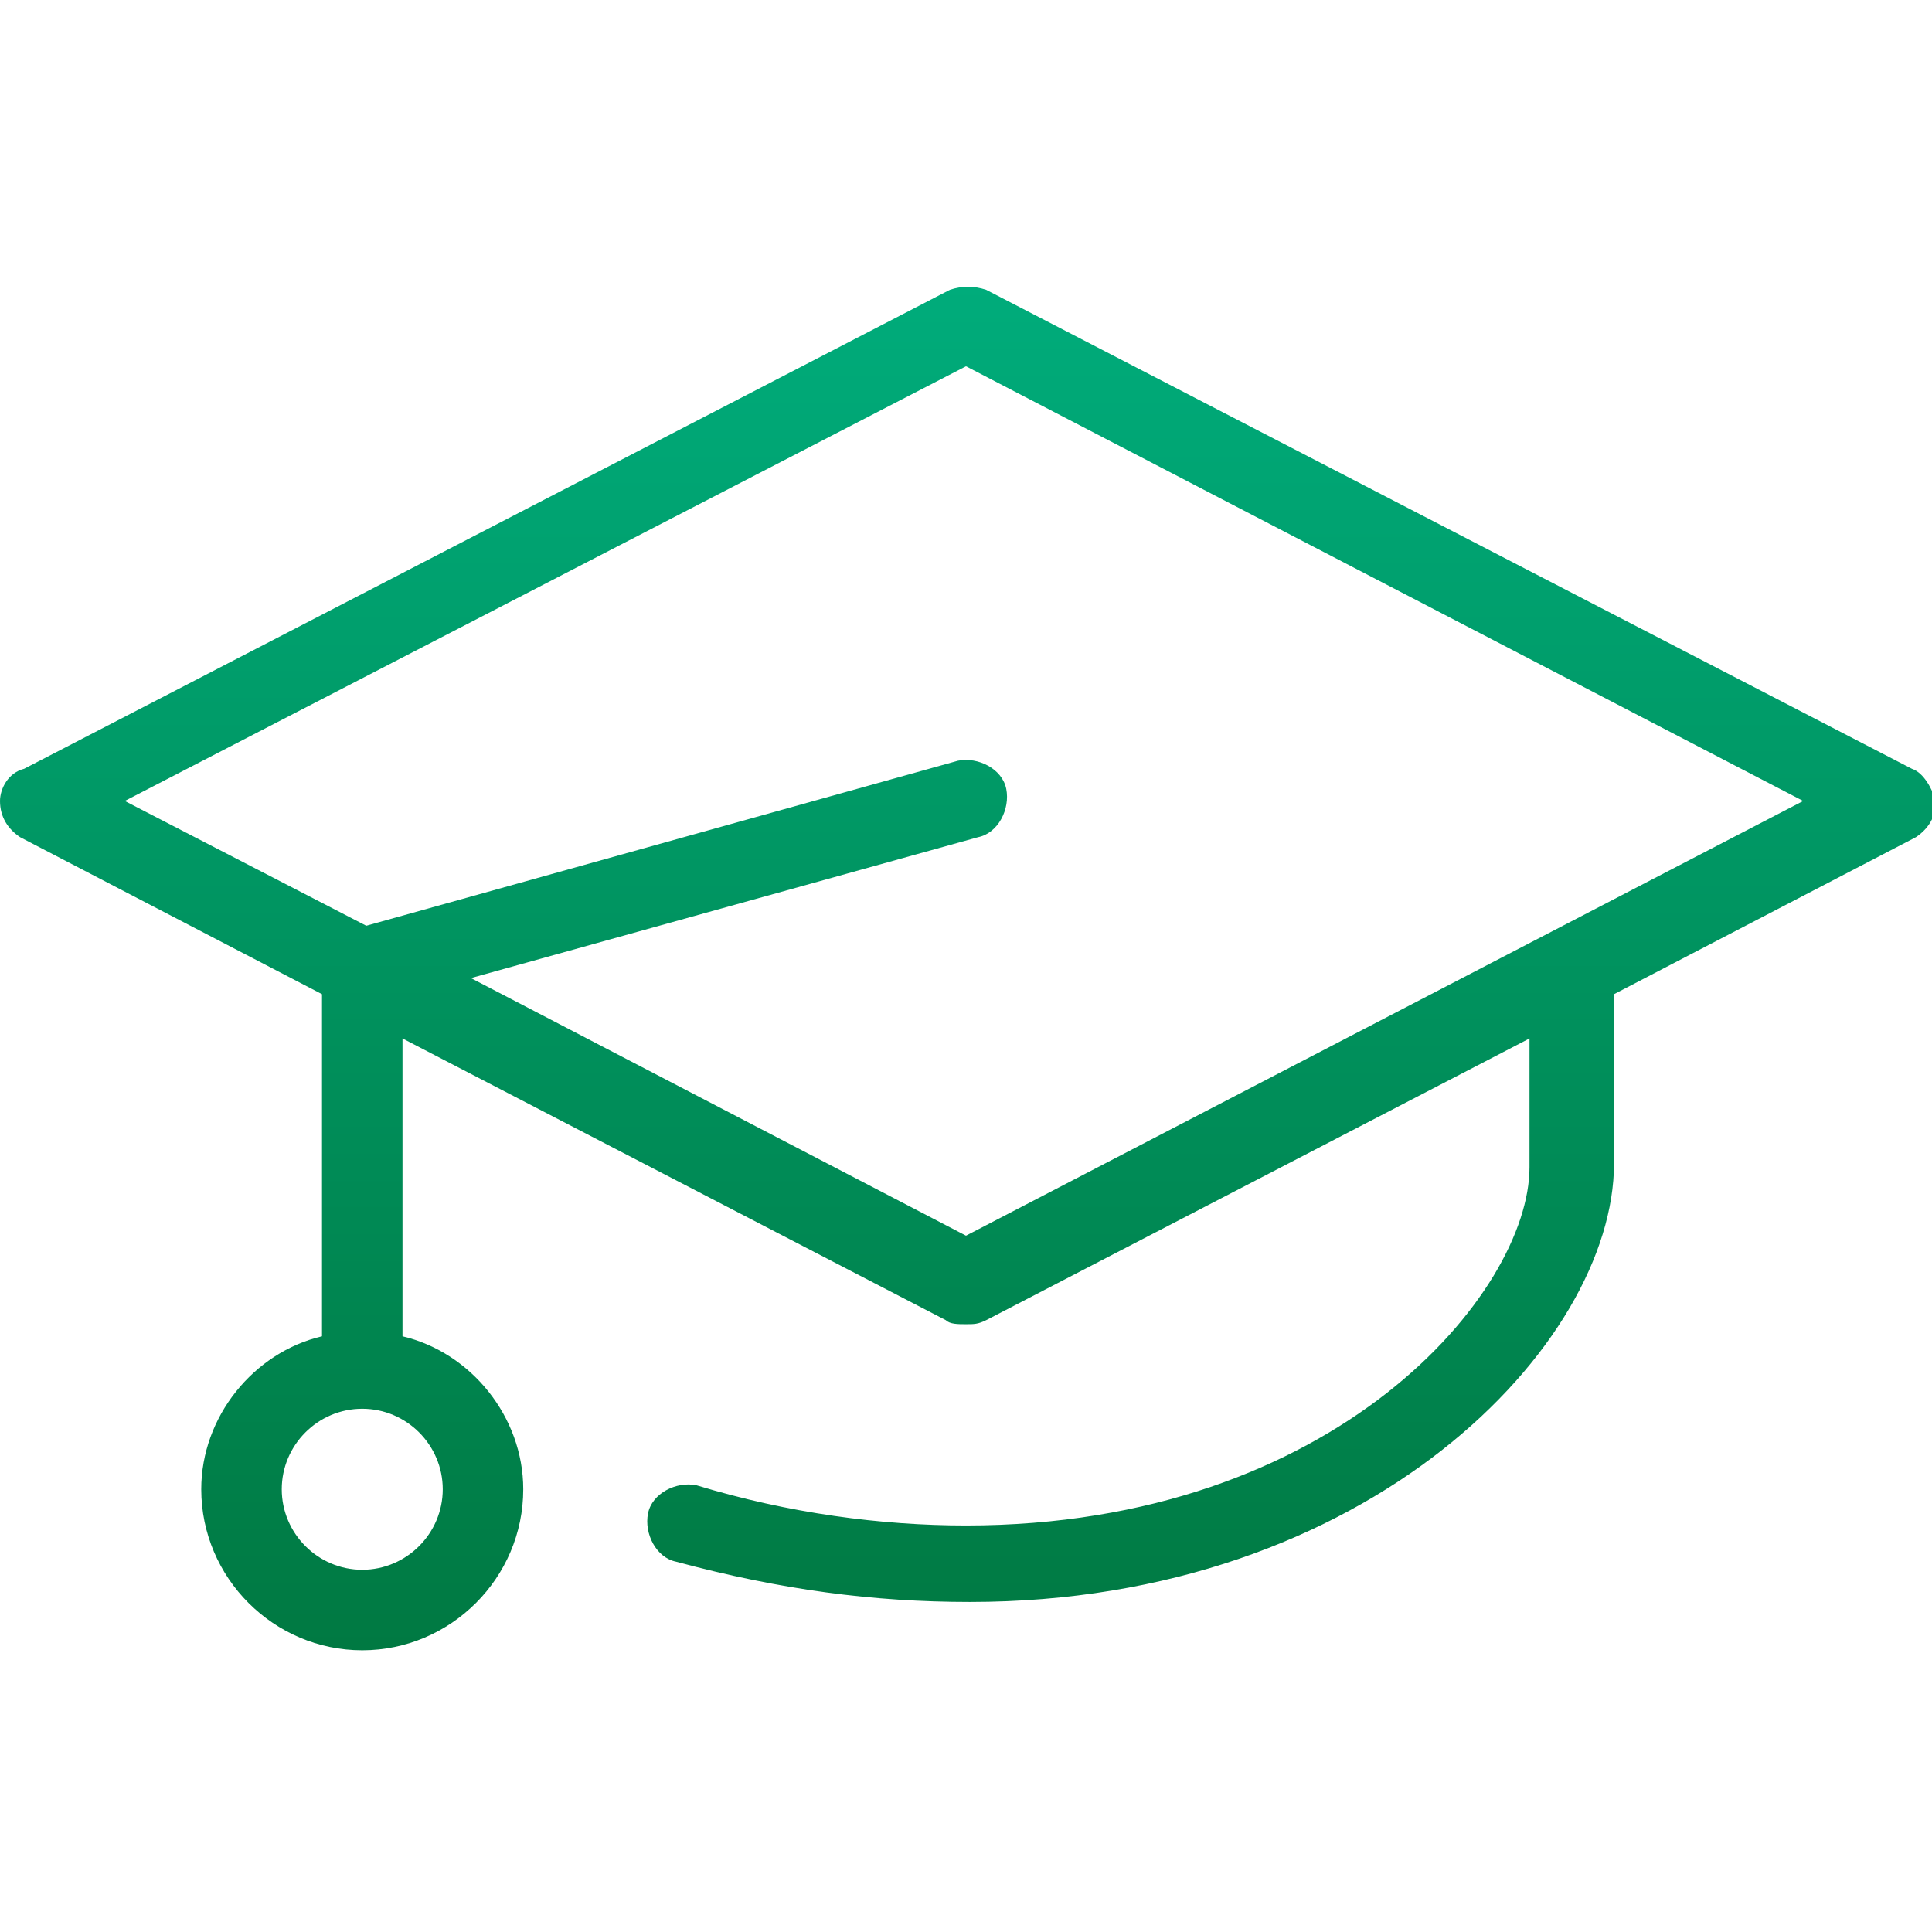<?xml version="1.0" encoding="utf-8"?>
<!-- Generator: Adobe Illustrator 20.1.0, SVG Export Plug-In . SVG Version: 6.00 Build 0)  -->
<svg version="1.1" id="Warstwa_1" xmlns="http://www.w3.org/2000/svg" xmlns:xlink="http://www.w3.org/1999/xlink" x="0px" y="0px"
	 viewBox="0 0 48 48" style="enable-background:new 0 0 48 48;" xml:space="preserve">
<style type="text/css">
	.st0{fill:url(#SVGID_1_);}
</style>
<linearGradient id="SVGID_1_" gradientUnits="userSpaceOnUse" x1="24" y1="7.013" x2="24" y2="40.987">
	<stop  offset="0" style="stop-color:#00AC7B"/>
	<stop  offset="1" style="stop-color:#007942"/>
</linearGradient>
<path class="st0" d="M47.5,19.1l-23-11.9c-0.3-0.1-0.6-0.1-0.9,0l-23,11.9C0.2,19.2,0,19.6,0,19.9c0,0.4,0.2,0.7,0.5,0.9L8,24.7v8.5
	c-1.7,0.4-3,2-3,3.8c0,2.2,1.8,4,4,4c2.2,0,4-1.8,4-4c0-1.8-1.3-3.4-3-3.8v-7.4l13.5,7c0.1,0.1,0.3,0.1,0.5,0.1s0.3,0,0.5-0.1
	l13.5-7v3.2c0,3.1-4.8,8.9-14,8.9c-2.1,0-4.4-0.3-6.7-1c-0.5-0.1-1.1,0.2-1.2,0.7c-0.1,0.5,0.2,1.1,0.7,1.2c2.6,0.7,4.9,1,7.3,1
	c9.9,0,16-6.4,16-10.9v-4.2l7.5-3.9c0.3-0.2,0.5-0.5,0.5-0.9C48,19.6,47.8,19.2,47.5,19.1z M11,37c0,1.1-0.9,2-2,2c-1.1,0-2-0.9-2-2
	c0-1.1,0.9-2,2-2C10.1,35,11,35.9,11,37z M24,30.7l-12.3-6.4l12.6-3.5c0.5-0.1,0.8-0.7,0.7-1.2c-0.1-0.5-0.7-0.8-1.2-0.7L9.1,23
	l-6-3.1L24,9.1l20.8,10.8L24,30.7z"/>
</svg>
